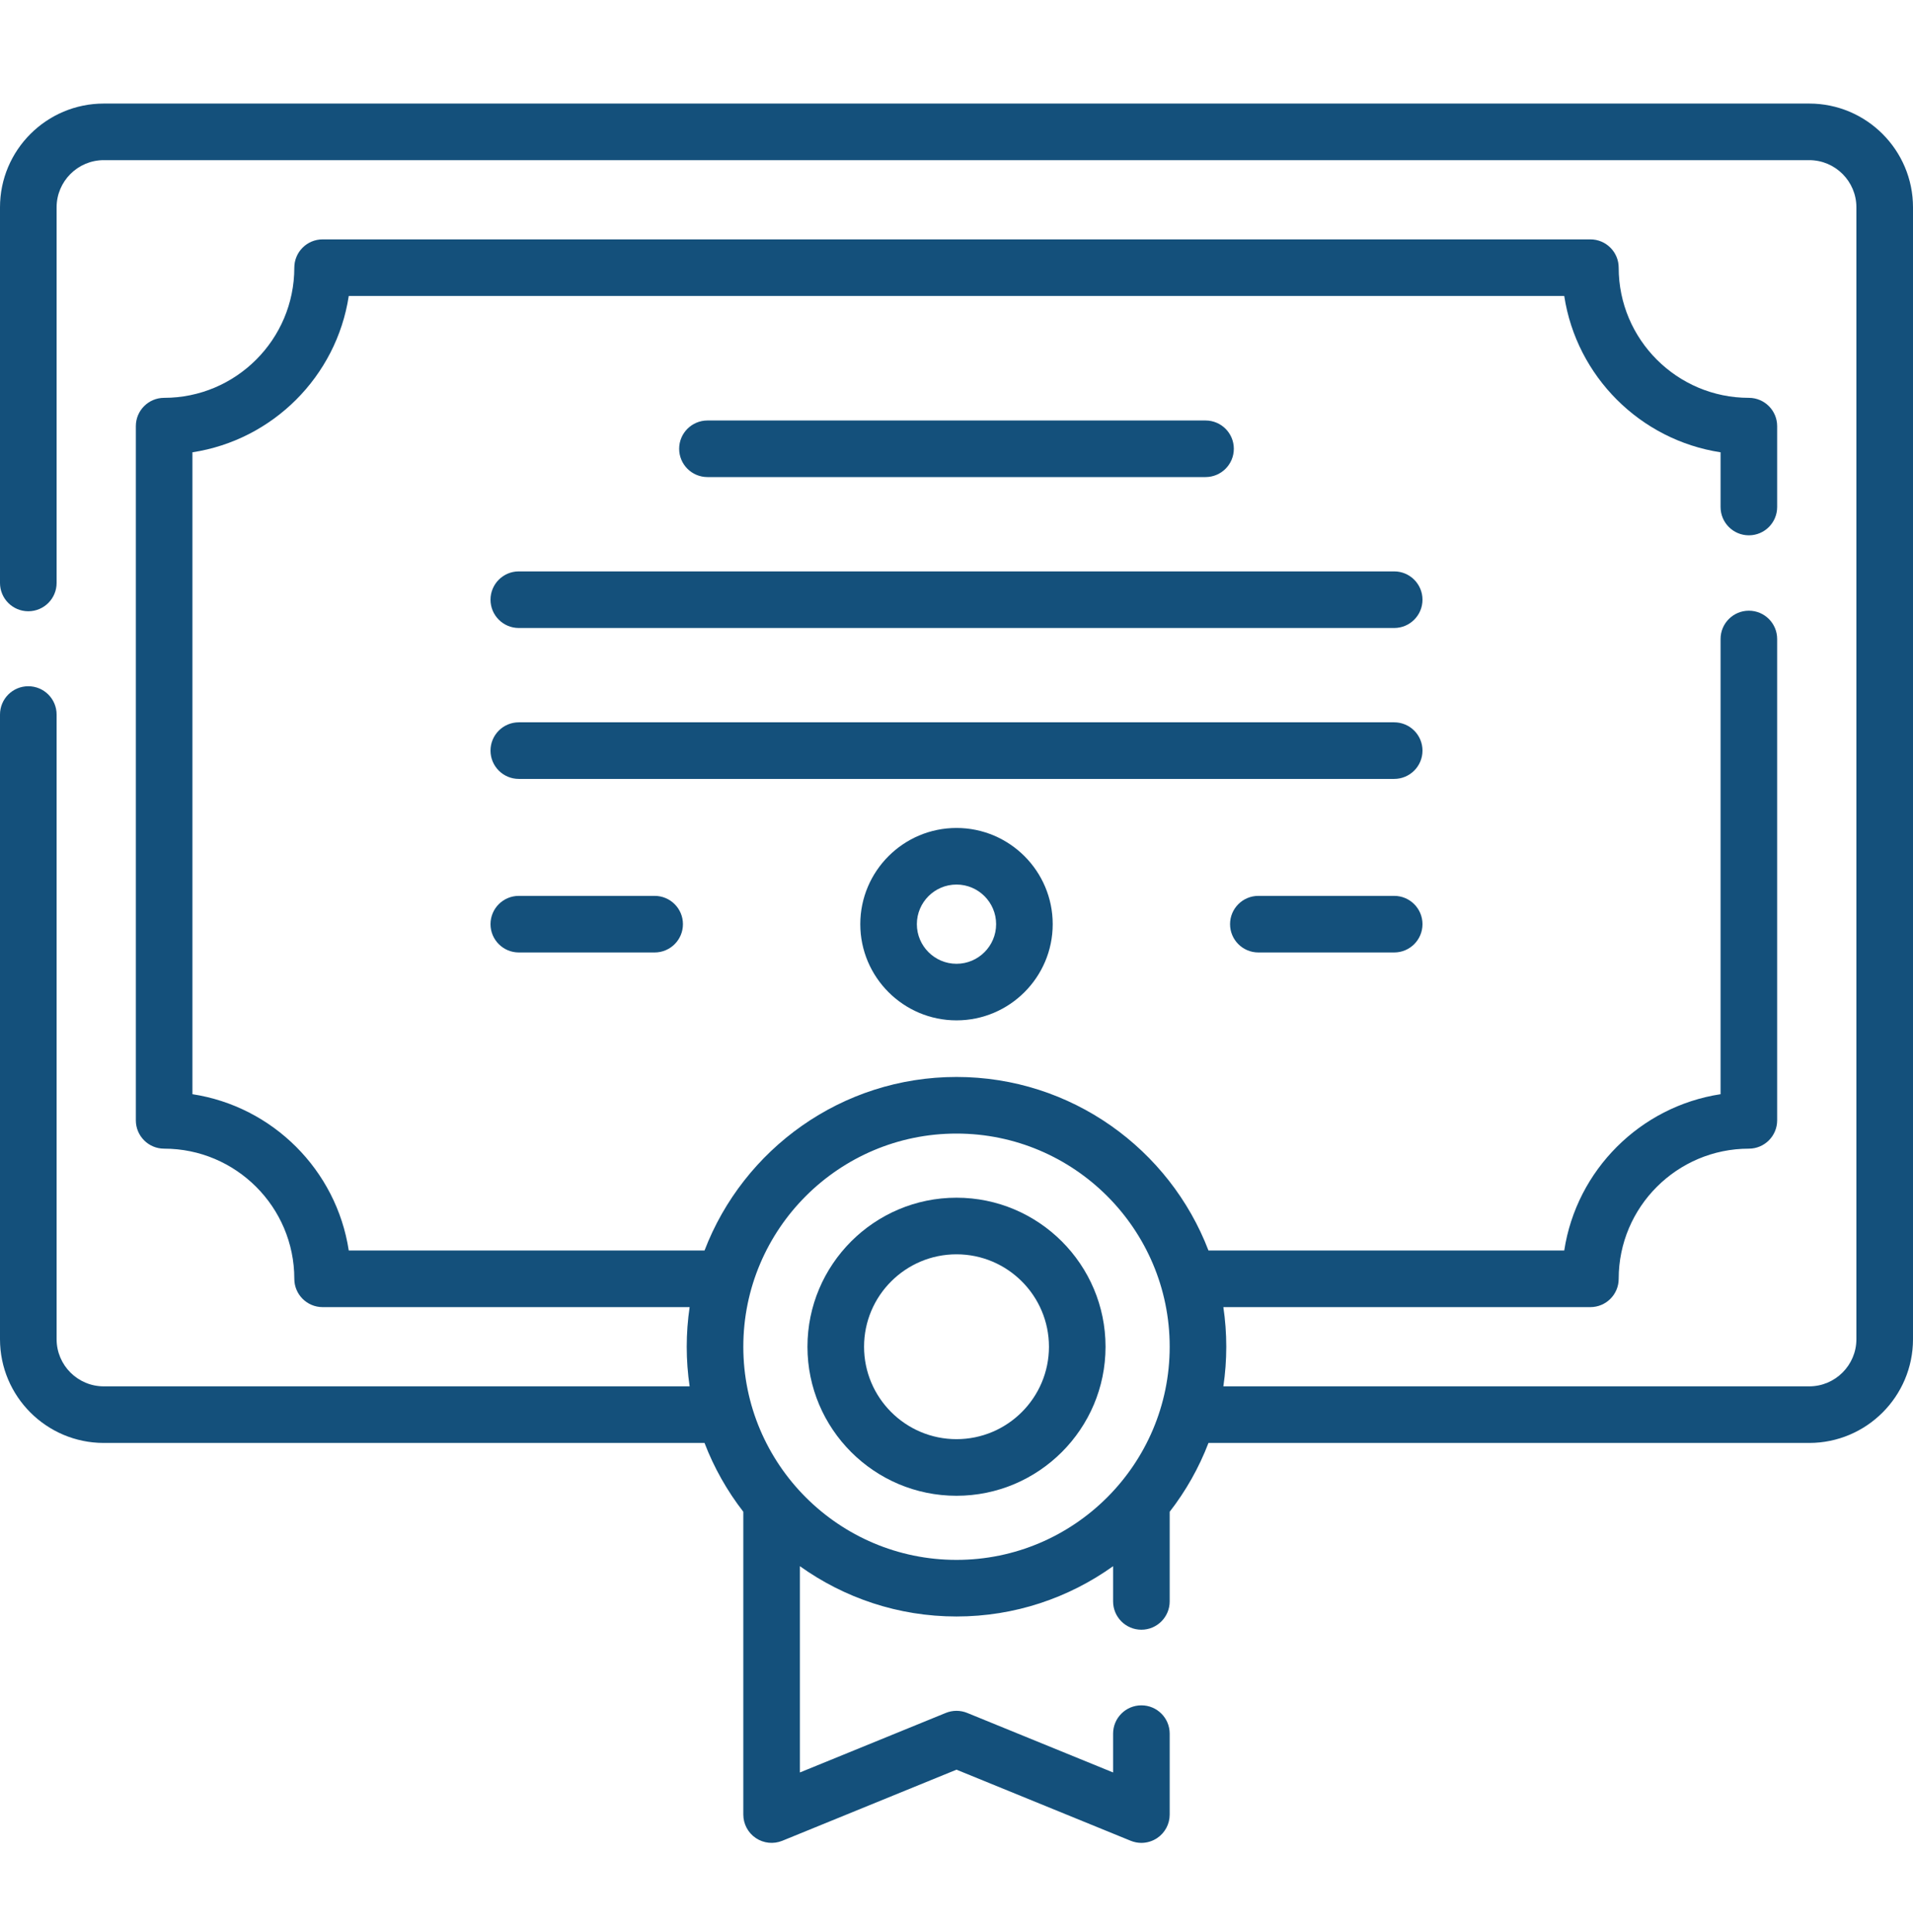 <svg width="100" height="101" viewBox="0 0 100 101" fill="none" xmlns="http://www.w3.org/2000/svg">
<g clip-path="url(#clip0)">
<path d="M94.576 5.414H5.424C2.433 5.414 0 7.847 0 10.837V30.476C0 31.292 0.662 31.955 1.479 31.955C2.296 31.955 2.959 31.292 2.959 30.476V10.837C2.959 9.479 4.065 8.372 5.424 8.372H94.576C95.936 8.372 97.041 9.479 97.041 10.837V70.01C97.041 71.369 95.935 72.475 94.576 72.475H63.95C64.049 71.799 64.102 71.107 64.102 70.403C64.102 69.7 64.049 69.008 63.95 68.333H83.136C83.953 68.333 84.615 67.67 84.615 66.853C84.615 63.101 87.668 60.049 91.42 60.049C92.237 60.049 92.899 59.386 92.899 58.569V33.405C92.899 32.588 92.237 31.926 91.42 31.926C90.603 31.926 89.941 32.588 89.941 33.405V57.202C85.739 57.844 82.41 61.172 81.769 65.374H63.172C61.142 60.075 56.004 56.301 50 56.301C43.996 56.301 38.858 60.075 36.828 65.374H18.231C17.59 61.172 14.261 57.844 10.059 57.202V23.645C14.261 23.003 17.59 19.675 18.231 15.473H81.769C82.41 19.675 85.739 23.003 89.941 23.645V26.506C89.941 27.323 90.604 27.985 91.42 27.985C92.237 27.985 92.899 27.323 92.899 26.506V22.278C92.899 21.461 92.237 20.798 91.42 20.798C87.668 20.798 84.615 17.746 84.615 13.994C84.615 13.177 83.953 12.514 83.136 12.514H16.864C16.047 12.514 15.385 13.177 15.385 13.994C15.385 17.746 12.332 20.798 8.58 20.798C7.763 20.798 7.101 21.461 7.101 22.278V58.569C7.101 59.386 7.763 60.049 8.58 60.049C12.332 60.049 15.385 63.101 15.385 66.853C15.385 67.67 16.047 68.333 16.864 68.333H36.05C35.95 69.009 35.898 69.701 35.898 70.404C35.898 71.107 35.95 71.799 36.05 72.475H5.424C4.064 72.475 2.959 71.369 2.959 70.01V37.354C2.959 36.537 2.296 35.875 1.479 35.875C0.662 35.875 0 36.537 0 37.354V70.01C0 73 2.433 75.433 5.424 75.433H36.828C37.327 76.736 38.014 77.946 38.856 79.031V94.862C38.856 95.354 39.101 95.814 39.51 96.089C39.919 96.364 40.438 96.417 40.894 96.231L50 92.514L59.106 96.231C59.286 96.304 59.476 96.341 59.664 96.341C59.954 96.341 60.242 96.255 60.49 96.089C60.899 95.814 61.144 95.354 61.144 94.862V90.63C61.144 89.813 60.481 89.151 59.665 89.151C58.848 89.151 58.186 89.813 58.186 90.63V92.66L50.559 89.547C50.201 89.401 49.799 89.401 49.441 89.547L41.814 92.66V81.877C44.125 83.529 46.95 84.506 50 84.506C53.05 84.506 55.875 83.529 58.186 81.877V83.717C58.186 84.534 58.848 85.197 59.665 85.197C60.481 85.197 61.144 84.534 61.144 83.717V79.031C61.986 77.946 62.673 76.736 63.172 75.433H94.576C97.567 75.433 100 73 100 70.01V10.837C100 7.847 97.567 5.414 94.576 5.414V5.414ZM50 81.547C43.855 81.547 38.856 76.549 38.856 70.404C38.856 64.259 43.855 59.26 50 59.26C56.145 59.26 61.144 64.259 61.144 70.404C61.144 76.549 56.145 81.547 50 81.547Z" fill="#14507B"/>
<path d="M63.018 24.94C63.835 24.94 64.497 24.278 64.497 23.461C64.497 22.644 63.835 21.982 63.018 21.982H36.982C36.165 21.982 35.502 22.644 35.502 23.461C35.502 24.278 36.165 24.94 36.982 24.94H63.018Z" fill="#14507B"/>
<path d="M72.879 29.871H27.12C26.303 29.871 25.641 30.534 25.641 31.351C25.641 32.168 26.303 32.83 27.12 32.83H72.879C73.697 32.83 74.359 32.168 74.359 31.351C74.359 30.534 73.697 29.871 72.879 29.871Z" fill="#14507B"/>
<path d="M72.879 37.761H27.12C26.303 37.761 25.641 38.423 25.641 39.24C25.641 40.057 26.303 40.719 27.12 40.719H72.879C73.697 40.719 74.359 40.057 74.359 39.24C74.359 38.423 73.697 37.761 72.879 37.761Z" fill="#14507B"/>
<path d="M72.88 46.834H65.779C64.962 46.834 64.3 47.496 64.3 48.313C64.3 49.13 64.962 49.792 65.779 49.792H72.88C73.697 49.792 74.359 49.13 74.359 48.313C74.359 47.496 73.697 46.834 72.88 46.834Z" fill="#14507B"/>
<path d="M27.12 46.834C26.303 46.834 25.641 47.496 25.641 48.313C25.641 49.13 26.303 49.792 27.12 49.792H34.221C35.038 49.792 35.7 49.13 35.7 48.313C35.7 47.496 35.038 46.834 34.221 46.834H27.12Z" fill="#14507B"/>
<path d="M50 62.613C45.704 62.613 42.209 66.108 42.209 70.404C42.209 74.7 45.704 78.195 50 78.195C54.296 78.195 57.791 74.7 57.791 70.404C57.791 66.108 54.296 62.613 50 62.613ZM50 75.236C47.335 75.236 45.168 73.068 45.168 70.404C45.168 67.739 47.335 65.572 50 65.572C52.665 65.572 54.833 67.739 54.833 70.404C54.833 73.068 52.665 75.236 50 75.236Z" fill="#14507B"/>
<path d="M44.971 48.313C44.971 51.086 47.227 53.342 50 53.342C52.773 53.342 55.029 51.086 55.029 48.313C55.029 45.54 52.773 43.284 50 43.284C47.227 43.284 44.971 45.54 44.971 48.313ZM52.071 48.313C52.071 49.455 51.142 50.384 50 50.384C48.858 50.384 47.928 49.455 47.928 48.313C47.928 47.171 48.858 46.242 50 46.242C51.142 46.242 52.071 47.171 52.071 48.313Z" fill="#14507B"/>
</g>
<defs>
<clipPath id="clip0">
<rect width="100" height="100" fill="white" transform="translate(0 0.922)"/>
</clipPath>
</defs>
</svg>
